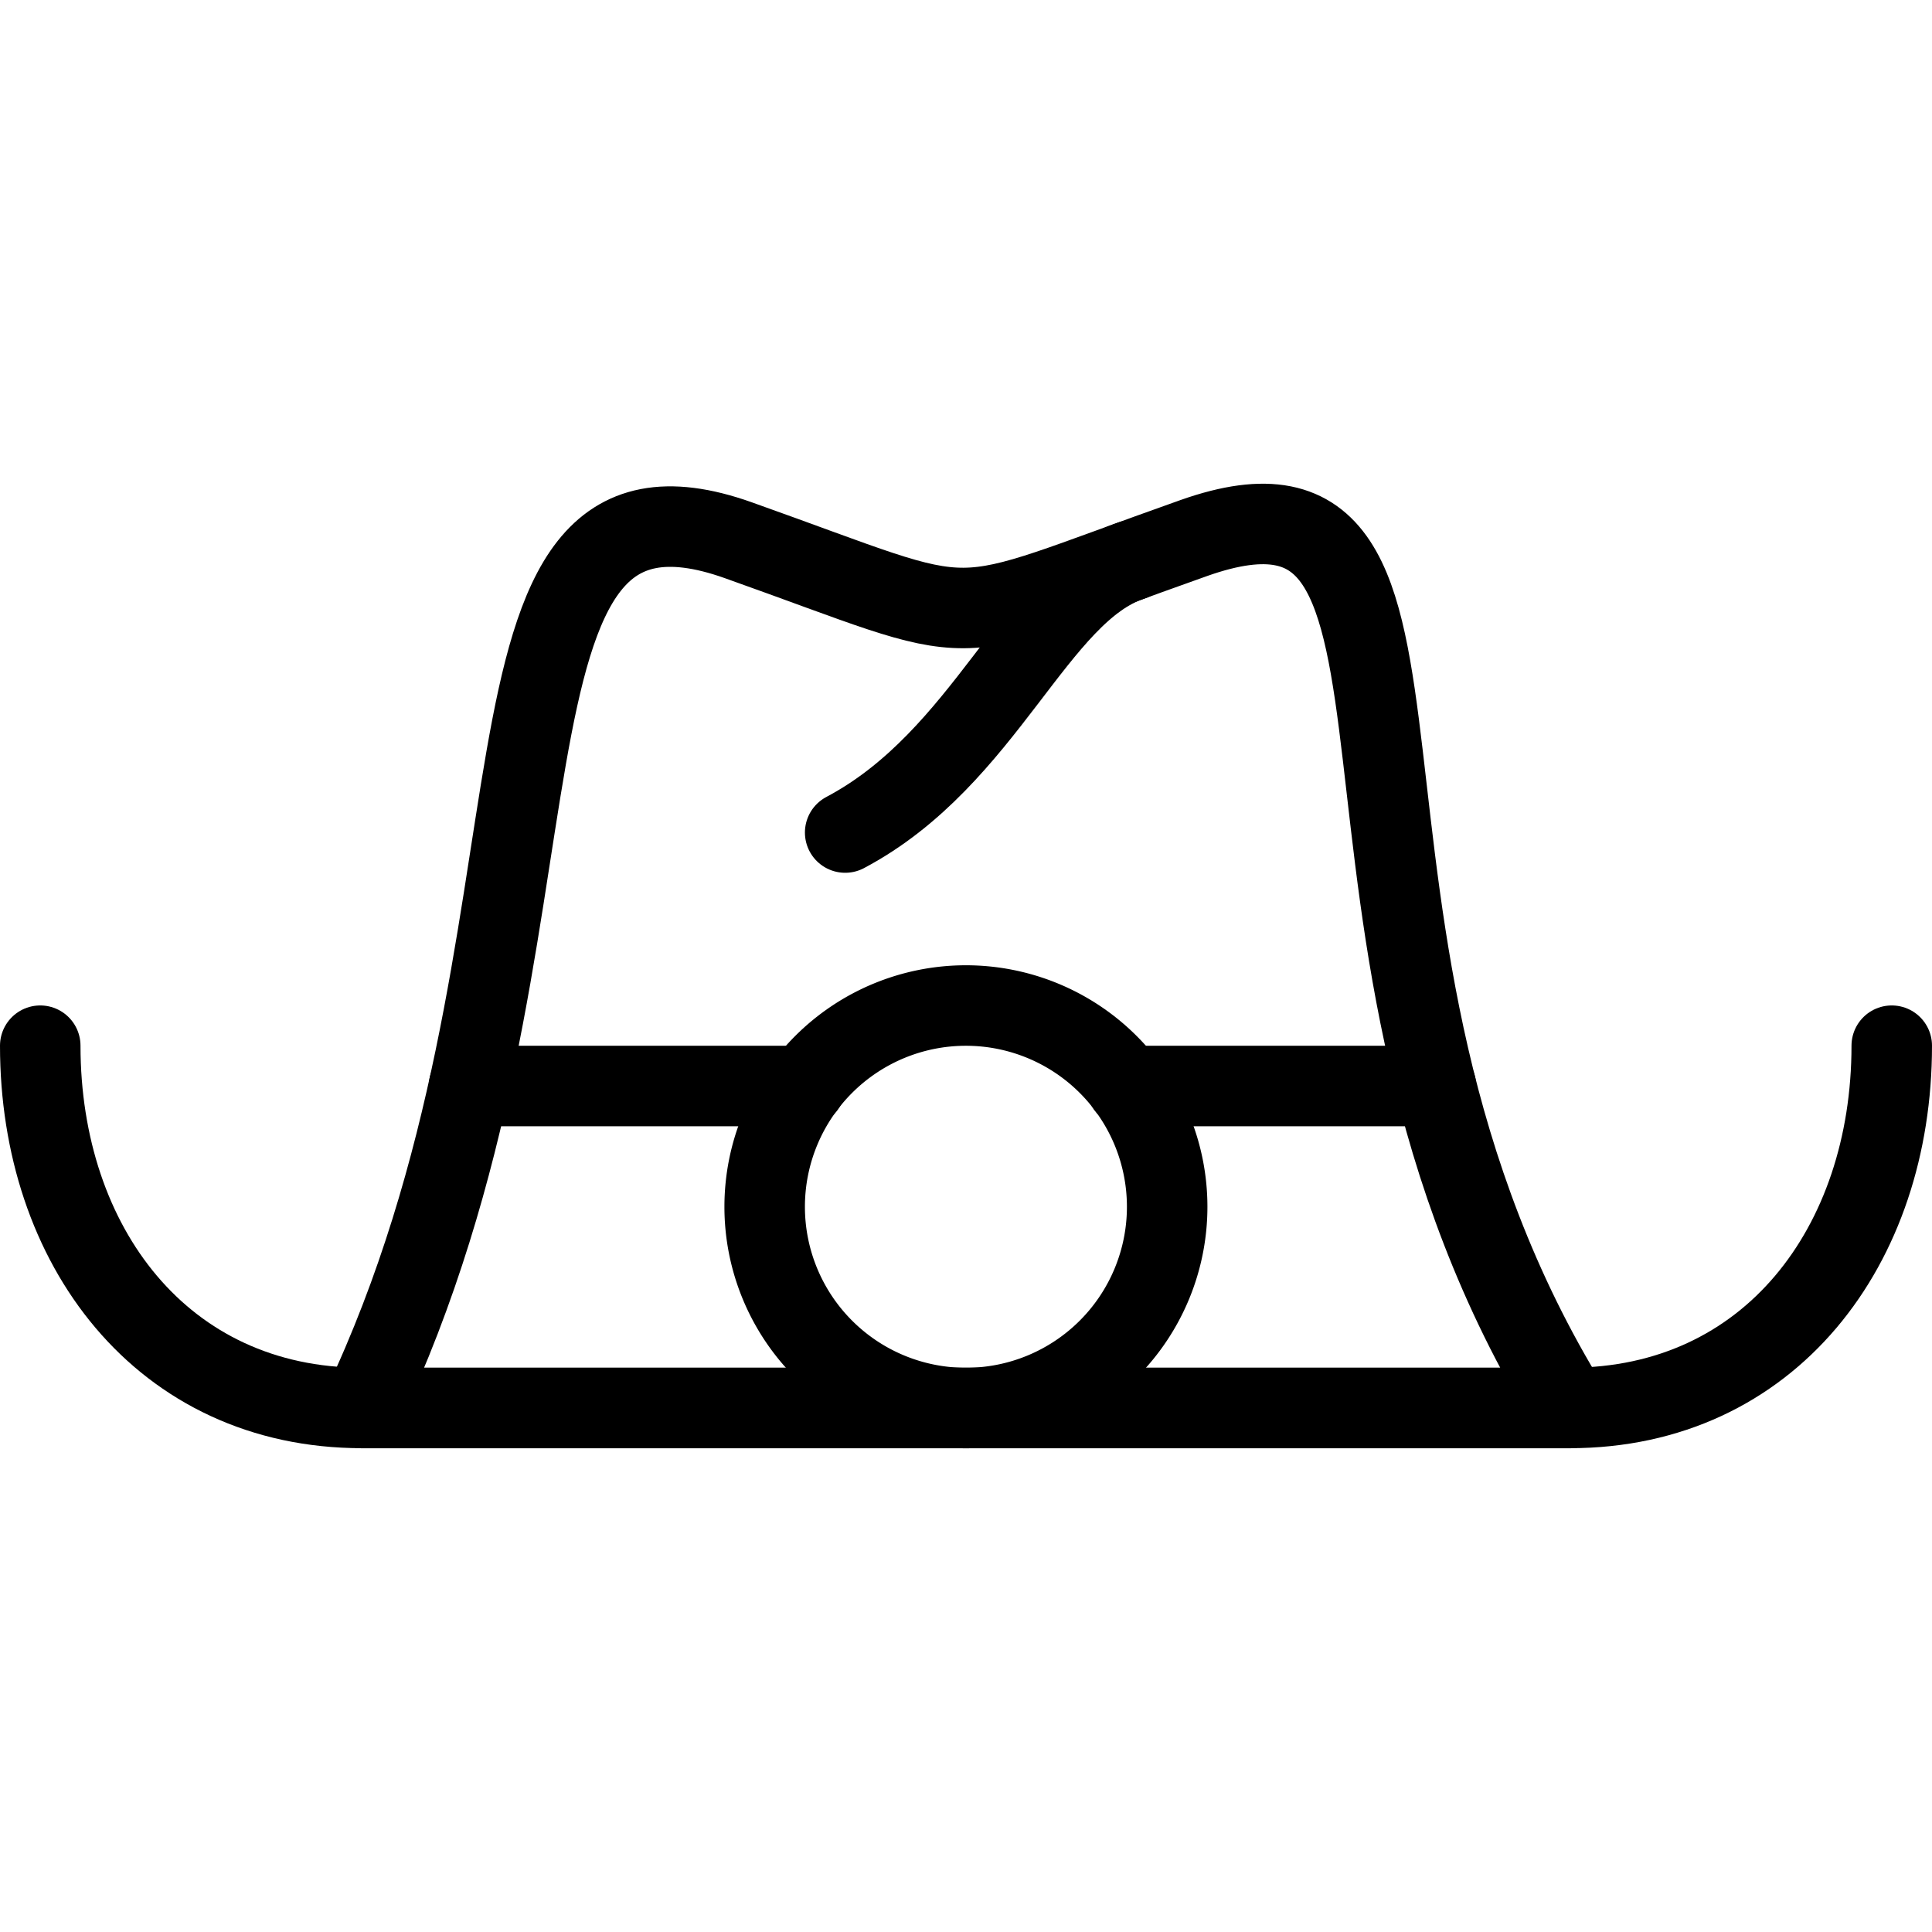 <svg viewBox="0 0 24 24" xmlns="http://www.w3.org/2000/svg"><g transform="matrix(1,0,0,1,0,0)"><path d="M23.5,12.99c0,2.485-1.515,4.5-4,4.5H4.5c-2.486,0-4-2.016-4-4.5" fill="none" stroke="#000000" stroke-linecap="round" stroke-linejoin="round"></path><path d="M14.832,6.683c-3.255,1.151-2.476,1.159-5.663.027-3.585-1.273-1.881,4.9-4.67,10.781h15C15.855,11.586,18.509,5.384,14.832,6.683Z" fill="none" stroke="#000000" stroke-linecap="round" stroke-linejoin="round"></path><path d="M14.055,6.963c-1.193.392-1.8,2.45-3.556,3.379" fill="none" stroke="#000000" stroke-linecap="round" stroke-linejoin="round"></path><path d="M10.003 13.491L5.827 13.491" fill="none" stroke="#000000" stroke-linecap="round" stroke-linejoin="round"></path><path d="M9.499 14.991 A2.500 2.500 0 1 0 14.499 14.991 A2.500 2.500 0 1 0 9.499 14.991 Z" fill="none" stroke="#000000" stroke-linecap="round" stroke-linejoin="round"></path><path d="M17.837 13.491L13.995 13.491" fill="none" stroke="#000000" stroke-linecap="round" stroke-linejoin="round"></path></g></svg>